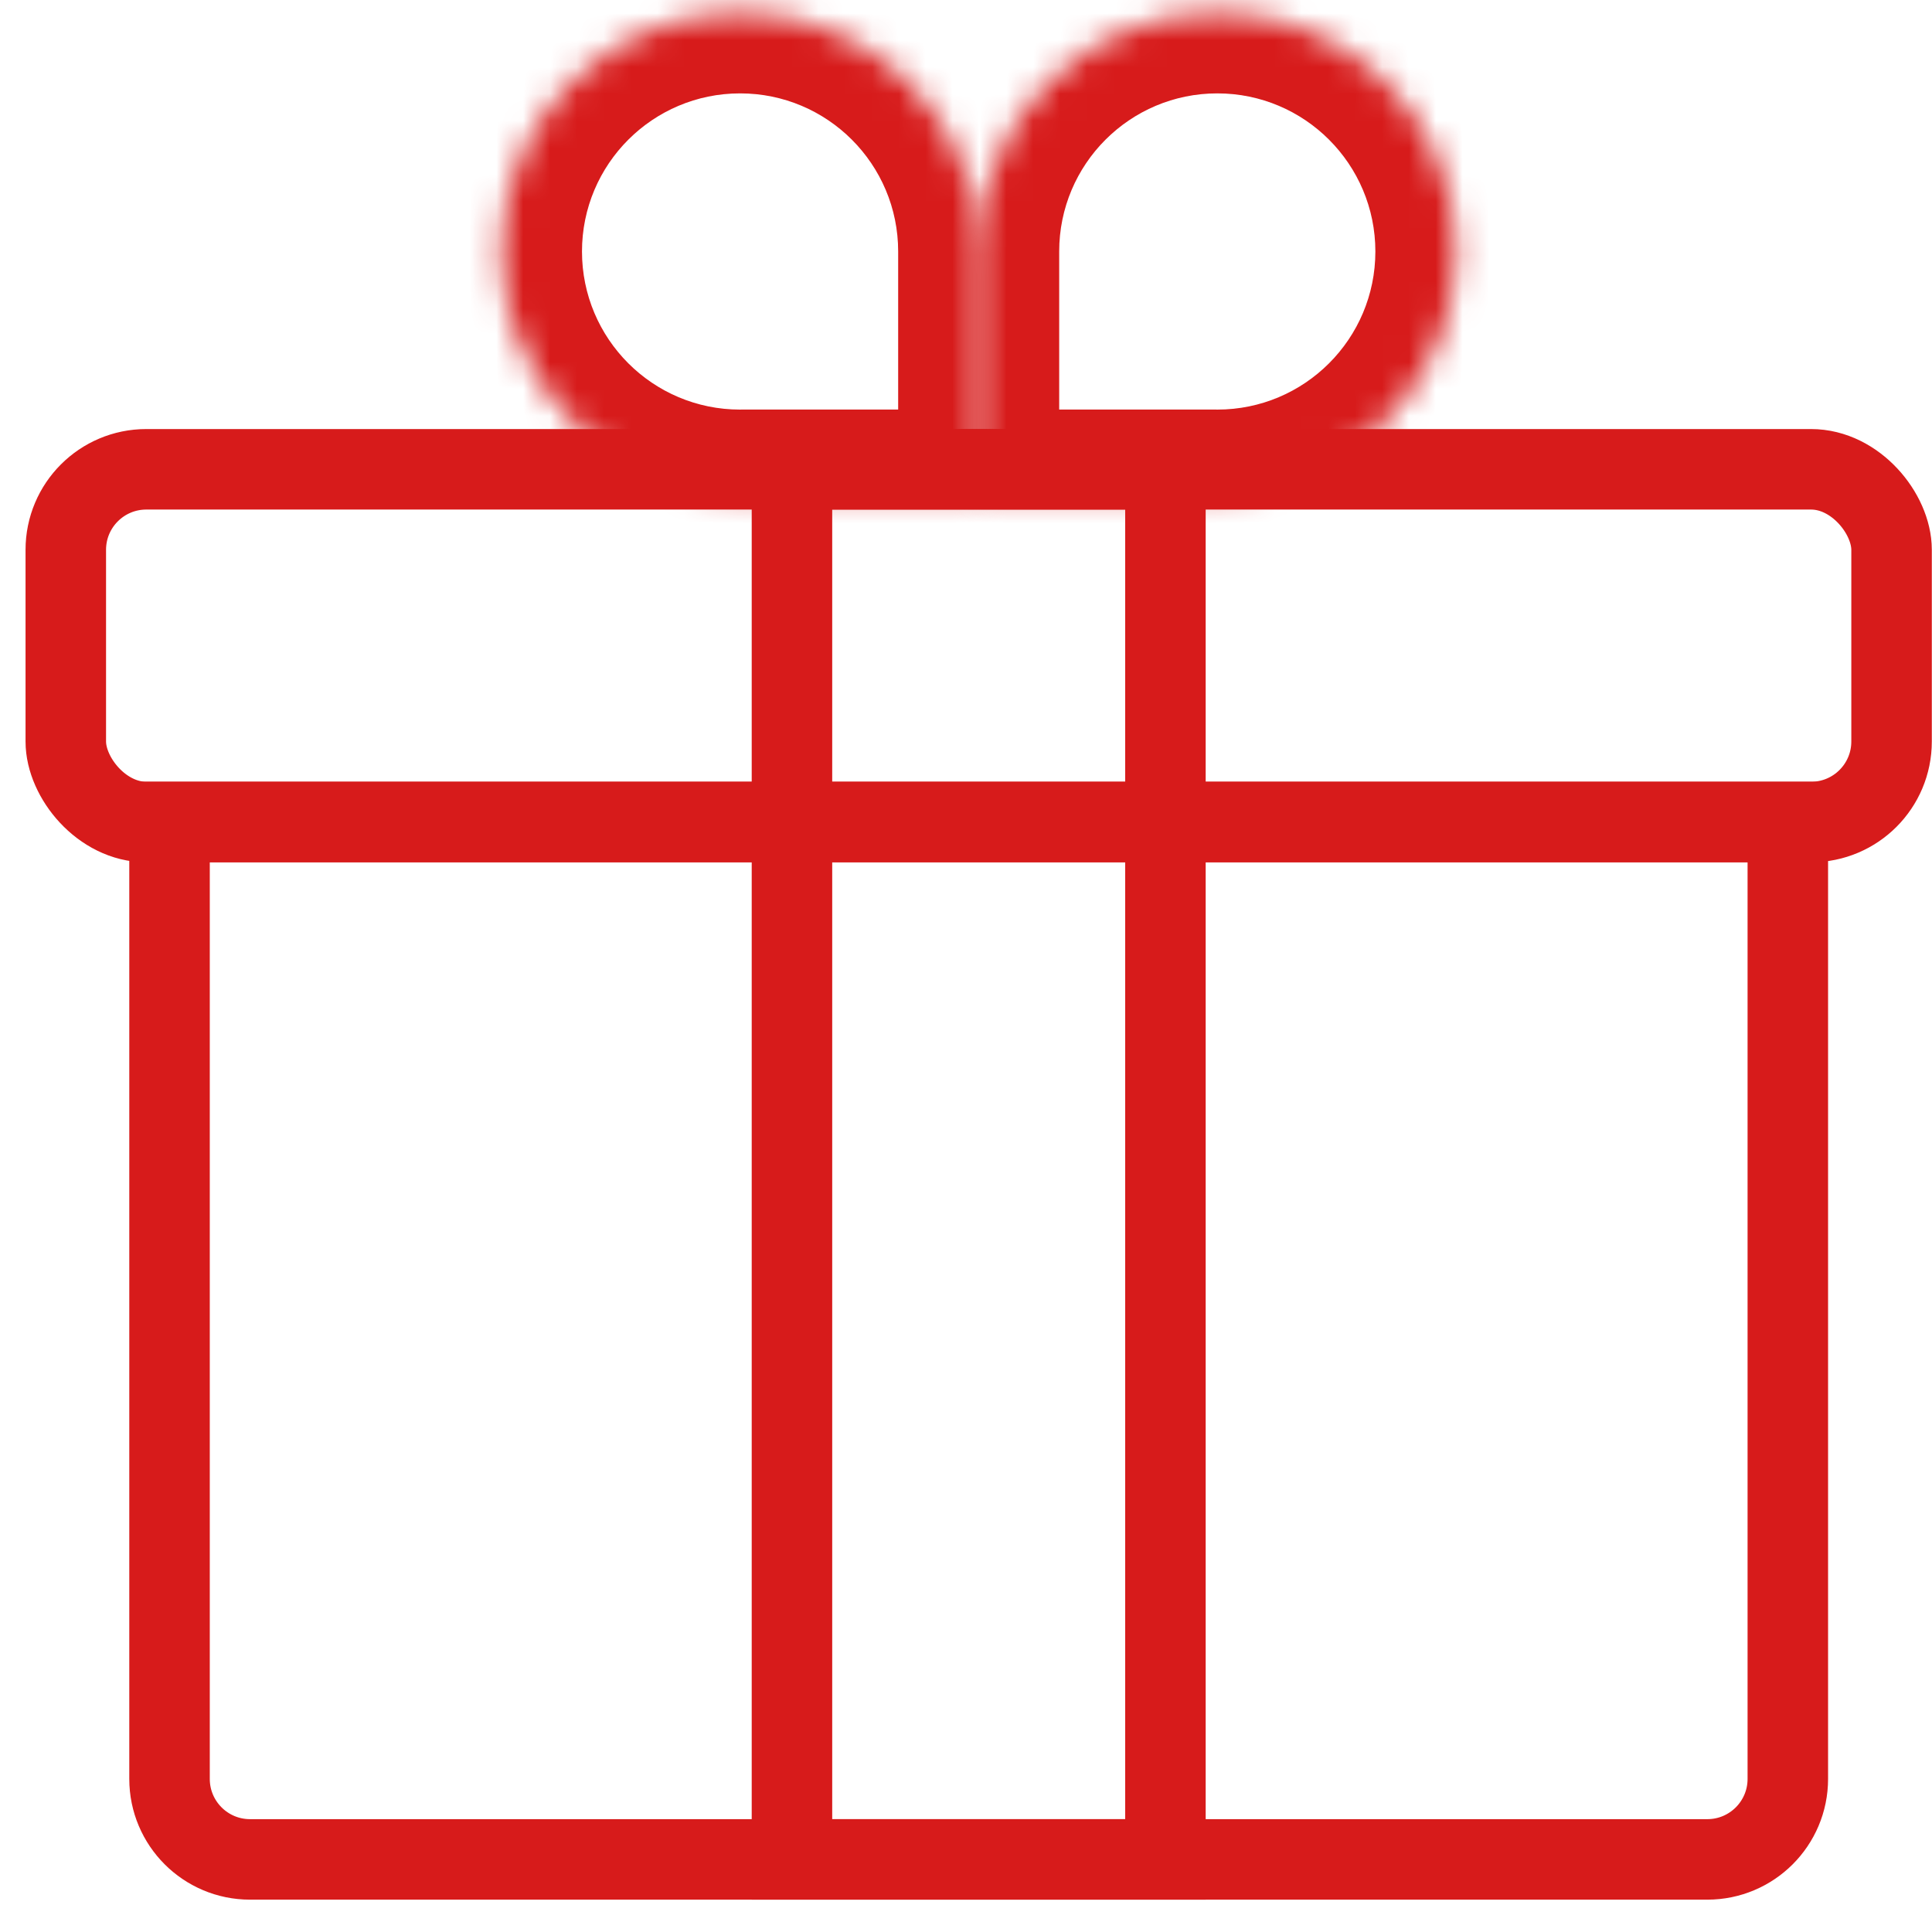 <svg width="72" height="71" viewBox="0 0 72 71" fill="none" xmlns="http://www.w3.org/2000/svg">
<rect x="2.452" y="17.489" width="68.041" height="13.144" rx="3" stroke="#d71b1b" stroke-width="3"/>
<path d="M6.318 30.633H66.627V66.293C66.627 67.95 65.284 69.293 63.627 69.293H9.318C7.661 69.293 6.318 67.95 6.318 66.293V30.633Z" stroke="#d71b1b" stroke-width="3"/>
<rect x="29.514" y="17.489" width="13.918" height="51.804" stroke="#d71b1b" stroke-width="3"/>
<mask id="path-4-inside-1_412_1013" fill="white">
<path fill-rule="evenodd" clip-rule="evenodd" d="M27.631 18.263C27.614 18.263 27.598 18.264 27.581 18.264C22.67 18.264 18.689 14.283 18.689 9.372C18.689 4.461 22.67 0.48 27.581 0.48C32.491 0.48 36.472 4.461 36.472 9.372H36.472V18.263H27.631Z"/>
</mask>
<path d="M27.631 18.263V15.263H27.623L27.614 15.263L27.631 18.263ZM36.472 9.372L33.472 9.372L33.472 12.372H36.472V9.372ZM36.472 9.372H39.472V6.372H36.472V9.372ZM36.472 18.263V21.263H39.472V18.263H36.472ZM27.614 15.263C27.603 15.263 27.592 15.264 27.581 15.264V21.264C27.603 21.264 27.625 21.263 27.648 21.263L27.614 15.263ZM27.581 15.264C24.327 15.264 21.689 12.626 21.689 9.372H15.689C15.689 15.939 21.013 21.264 27.581 21.264V15.264ZM21.689 9.372C21.689 6.118 24.327 3.48 27.581 3.48V-2.52C21.013 -2.52 15.689 2.804 15.689 9.372H21.689ZM27.581 3.48C30.835 3.48 33.472 6.118 33.472 9.372L39.472 9.372C39.472 2.804 34.148 -2.52 27.581 -2.52V3.48ZM36.472 12.372H36.472V6.372H36.472V12.372ZM33.472 9.372V18.263H39.472V9.372H33.472ZM36.472 15.263H27.631V21.263H36.472V15.263Z" fill="#d71b1b" mask="url(#path-4-inside-1_412_1013)"/>
<mask id="path-6-inside-2_412_1013" fill="white">
<path fill-rule="evenodd" clip-rule="evenodd" d="M45.314 18.263C45.331 18.263 45.348 18.264 45.365 18.264C50.275 18.264 54.256 14.283 54.256 9.372C54.256 4.461 50.275 0.48 45.365 0.48C40.454 0.48 36.473 4.461 36.473 9.372H36.473V18.263H45.314Z"/>
</mask>
<path d="M45.314 18.263V15.263H45.323L45.331 15.263L45.314 18.263ZM36.473 9.372L39.473 9.372L39.473 12.372H36.473V9.372ZM36.473 9.372H33.473V6.372H36.473V9.372ZM36.473 18.263V21.263H33.473V18.263H36.473ZM45.331 15.263C45.342 15.263 45.353 15.264 45.365 15.264V21.264C45.342 21.264 45.32 21.263 45.298 21.263L45.331 15.263ZM45.365 15.264C48.618 15.264 51.256 12.626 51.256 9.372H57.256C57.256 15.939 51.932 21.264 45.365 21.264V15.264ZM51.256 9.372C51.256 6.118 48.618 3.48 45.365 3.48V-2.52C51.932 -2.52 57.256 2.804 57.256 9.372H51.256ZM45.365 3.48C42.111 3.48 39.473 6.118 39.473 9.372L33.473 9.372C33.473 2.804 38.797 -2.52 45.365 -2.52V3.48ZM36.473 12.372H36.473V6.372H36.473V12.372ZM39.473 9.372V18.263H33.473V9.372H39.473ZM36.473 15.263H45.314V21.263H36.473V15.263Z" fill="#d71b1b" mask="url(#path-6-inside-2_412_1013)"/>
</svg>
